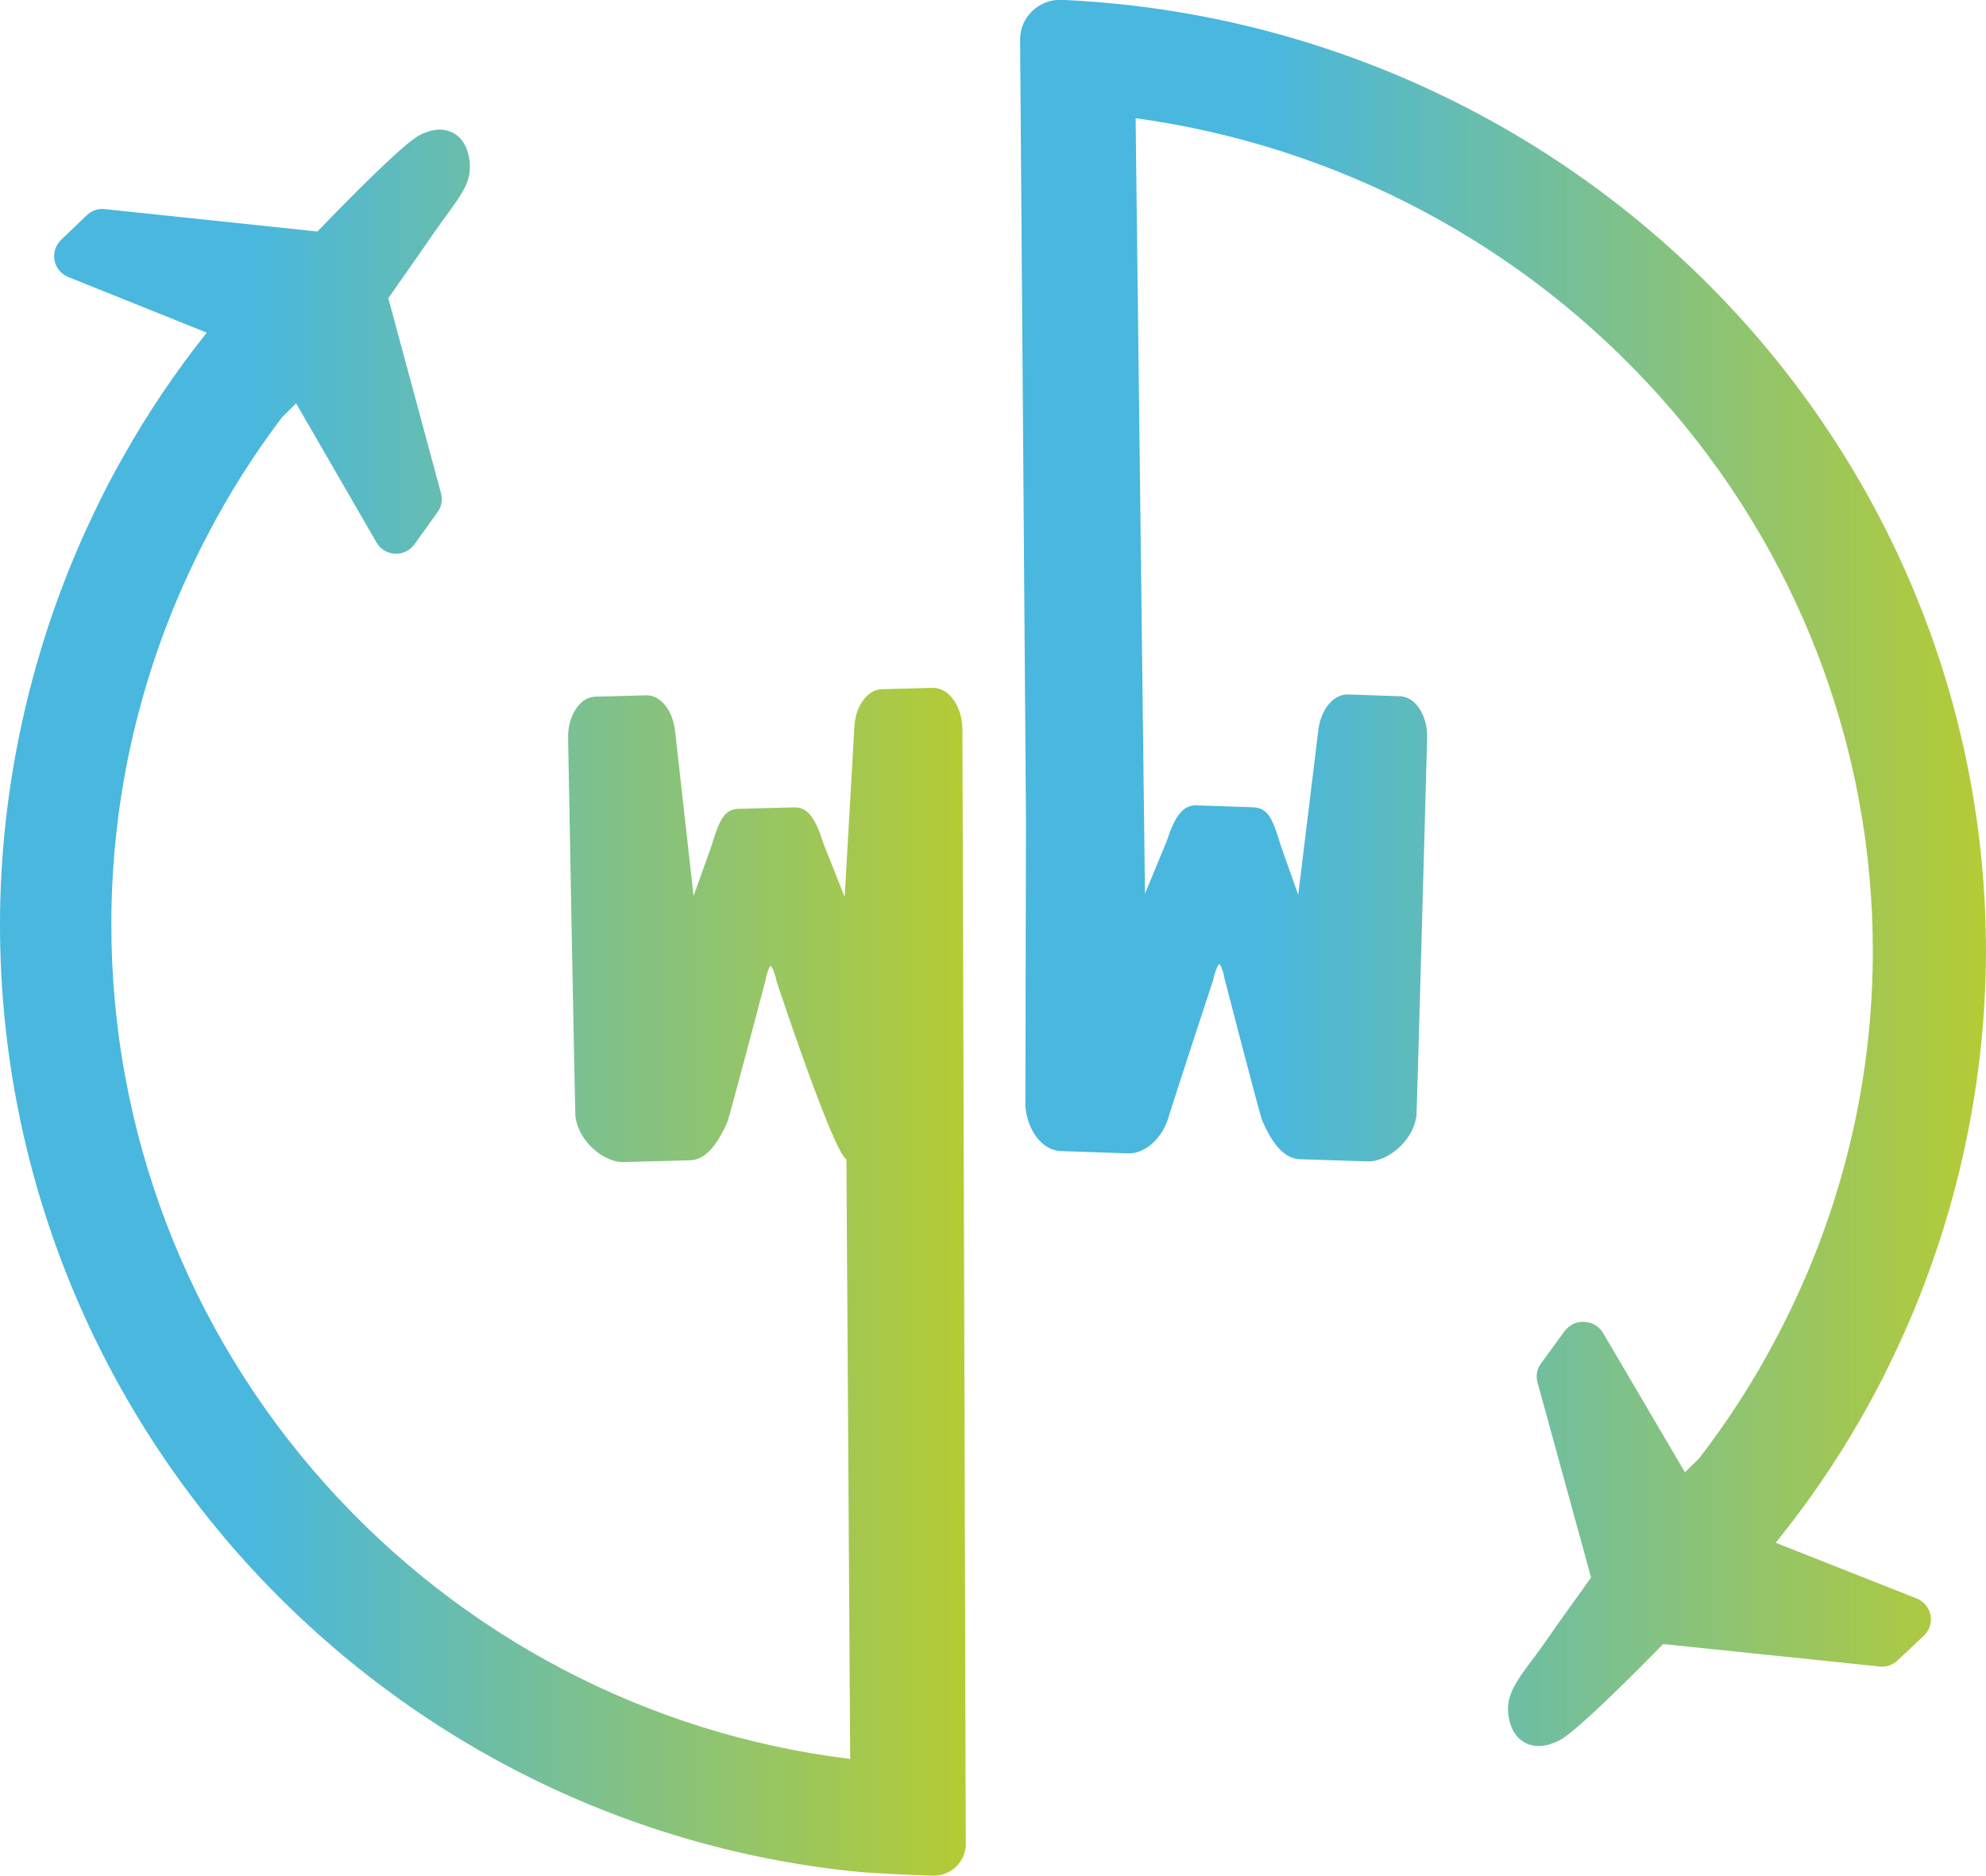 <svg xmlns="http://www.w3.org/2000/svg" xmlns:xlink="http://www.w3.org/1999/xlink" id="a" viewBox="0 0 290.92 274.81"><defs><style>.d{fill:url(#c);}.e{fill:url(#b);}</style><linearGradient id="b" x1="0" y1="146.89" x2="141.48" y2="146.89" gradientTransform="matrix(1, 0, 0, 1, 0, 0)" gradientUnits="userSpaceOnUse"><stop offset=".26" stop-color="#49b7de"></stop><stop offset="1" stop-color="#b5cb34"></stop></linearGradient><linearGradient id="c" x1="149.44" y1="127.92" x2="290.92" y2="127.92" xlink:href="#b"></linearGradient></defs><path class="e" d="M141.48,270.08c.01,1.29-.49,2.5-1.41,3.4-.88,.86-2.04,1.33-3.26,1.33-.05,0-.11,0-.17,0-3.75-.12-8.83-.34-11.76-.64-34.06-3.58-65.56-19.61-88.72-45.13C12.84,203.33,0,170.1,0,135.48c0-20.58,4.7-41.32,13.59-59.96,1.37-2.92,2.89-5.86,4.53-8.73,3.55-6.31,7.65-12.38,12.17-18.05l-20.31-8.16c-1.03-.43-1.78-1.33-1.99-2.42-.21-1.08,.15-2.23,.94-3l3.78-3.62c.73-.7,1.69-1.02,2.65-.9l31.13,3.28c8.47-8.77,13.59-13.56,15.22-14.24,.7-.32,1.65-.69,2.72-.69,.65,0,1.29,.15,1.88,.44,1,.52,2.25,1.71,2.5,4.39,.23,2.71-1.04,4.46-3.34,7.64l-.64,.86c-.84,1.16-1.74,2.46-2.83,4.06-.62,.9-1.24,1.79-1.87,2.67l-.38,.55c-1.15,1.63-2.14,3.04-2.87,4.09l7.72,28.57c.26,.96,.08,1.99-.5,2.77l-3.4,4.74c-.68,.92-1.78,1.43-2.87,1.35-1.11-.05-2.11-.66-2.67-1.63l-11.79-20.4-2.04,2.03c-4.14,5.47-7.79,11.23-10.85,17.11-1.72,3.26-3.33,6.69-4.79,10.18-6.23,15.03-9.38,30.87-9.38,47.07,0,30.27,11.14,59.39,31.37,81.99,20,22.35,47.29,36.63,76.86,40.24l-.55-87.86c-1.91-.95-10.19-25.92-10.25-26.11v-.05c-.06-.51-.58-2.07-.86-2.18-.23,.11-.66,1.49-.72,2.03-.23,.86-5.3,20.11-5.61,20.83-1.62,3.74-3.41,5.58-5.48,5.63l-9.87,.26c-2.67-.02-6.39-2.84-6.91-6.7-.1-2.27-1.06-54.94-1.07-55.36-.04-1.57,.34-3.07,1.08-4.23,.76-1.2,1.78-1.87,2.89-1.9l7.59-.2c2,.04,3.71,2.16,4.09,5.05l2.73,24.36,2.59-7.25c1.14-3.69,1.8-5.47,4.02-5.53l8.17-.21c2.13-.05,3.2,2,4.26,5.34l3.09,7.79,1.44-25.18c.23-2.86,1.89-5.11,3.86-5.26l7.56-.2c.87-.02,1.73,.33,2.46,1.02,1.16,1.1,1.89,2.93,1.93,4.89,.02,.42,.49,163.38,.49,163.38Z"></path><path class="d" d="M282.79,236.64c.04,.2,.06,.41,.06,.62,0,.88-.37,1.76-1.02,2.38l-3.85,3.62c-.74,.7-1.72,1.03-2.69,.9l-31.66-3.28c-8.61,8.77-13.81,13.57-15.48,14.25-.77,.34-1.71,.69-2.77,.69-.66,0-1.31-.15-1.91-.44-1.02-.52-2.28-1.71-2.54-4.39-.23-2.72,1.14-4.58,3.4-7.65l.65-.85c1.04-1.42,2.04-2.85,2.88-4.07,.76-1.09,1.53-2.15,2.29-3.21,1.35-1.87,2.26-3.14,2.92-4.09l-7.85-28.58c-.27-.95-.08-1.99,.51-2.77l3.46-4.74c.69-.92,1.8-1.45,2.92-1.35,1.12,.04,2.14,.65,2.72,1.63l11.99,20.4,2.08-2.04c4.21-5.47,7.92-11.22,11.03-17.12,1.75-3.25,3.38-6.68,4.87-10.18,6.33-15.03,9.54-30.87,9.54-47.07,0-29.92-11.09-58.78-31.25-81.27-19.89-22.21-47.14-36.66-76.74-40.71l1.37,113.63,3.17-7.67c1.09-3.31,2.21-5.36,4.36-5.28l8.3,.28c2.27,.07,2.92,1.86,4.05,5.57l2.57,7.25,2.97-24.33c.41-2.89,2.18-4.99,4.19-5.02h.2l7.54,.26c1.12,.04,2.16,.72,2.92,1.92,.74,1.17,1.12,2.67,1.06,4.24-.02,.42-1.44,53.08-1.56,55.32-.55,3.88-4.33,6.68-7.04,6.68h0l-10.05-.33c-2.1-.07-3.9-1.93-5.51-5.67-.32-.73-5.32-20.02-5.53-20.85-.07-.59-.49-1.96-.75-2.08-.26,.11-.81,1.67-.86,2.17v.05c-.08,.19-6.1,18.58-6.54,20.12-.9,3.13-3.36,5.41-5.85,5.41l-9.98-.34c-2.65-.09-4.88-2.92-5.18-6.6l.09-41.75-.86-114.48c-.01-1.61,.63-3.11,1.81-4.23,1.18-1.11,2.73-1.69,4.36-1.61,3.44,.16,6.92,.44,10.31,.84,34.19,4.02,65.75,20.21,88.87,45.6,23.3,25.6,36.13,58.58,36.13,92.86,0,20.58-4.78,41.32-13.82,59.98-1.38,2.9-2.93,5.84-4.6,8.73-3.61,6.3-7.77,12.37-12.38,18.05l20.65,8.16c1.05,.43,1.81,1.34,2.03,2.42Z"></path></svg>